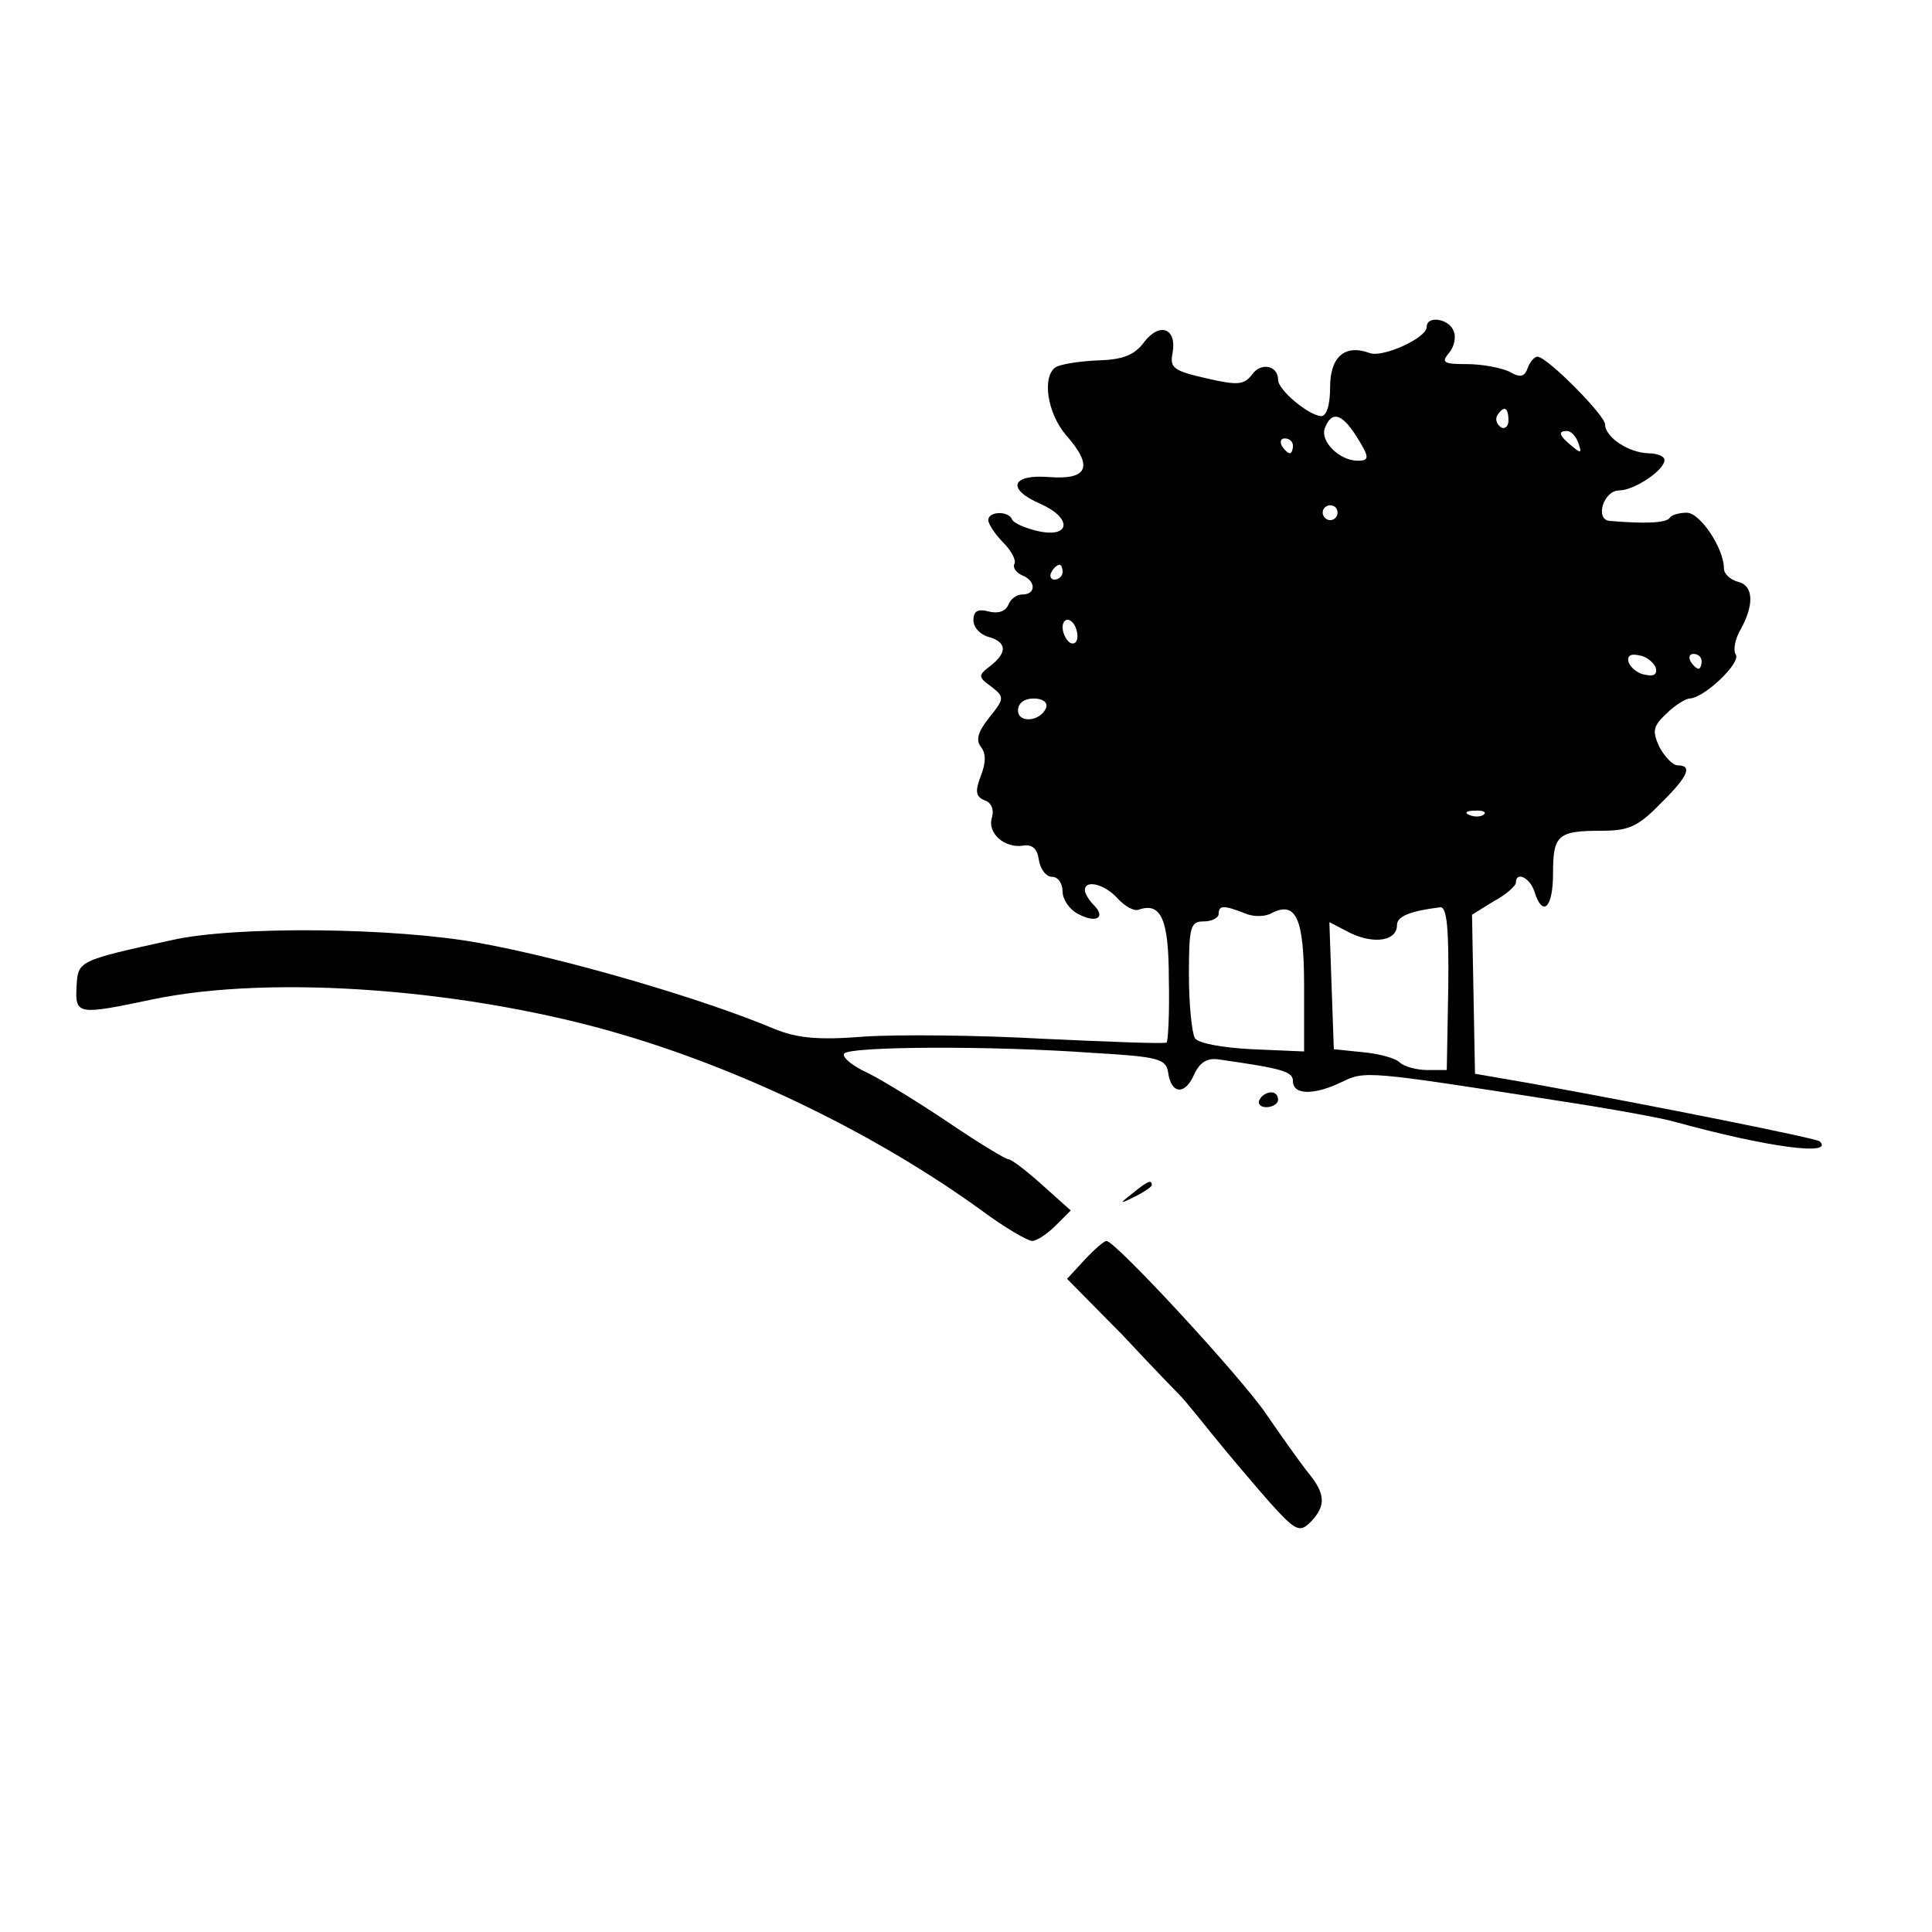 <?xml version="1.0" standalone="no"?>
<!DOCTYPE svg PUBLIC "-//W3C//DTD SVG 20010904//EN"
 "http://www.w3.org/TR/2001/REC-SVG-20010904/DTD/svg10.dtd">
<svg version="1.0" xmlns="http://www.w3.org/2000/svg"
 width="260pt" height="260pt" viewBox="0 0 260 260"
 preserveAspectRatio="xMidYMid meet">
<g transform="translate(0,260) scale(0.1,-0.1)"
fill="#000000" stroke="none">
<path d="M1920 2160 c0 -15 -60 -42 -77 -35 -33 12 -53 -5 -53 -46 0 -25 -5
-39 -12 -39 -17 1 -58 35 -58 49 0 19 -23 24 -35 7 -11 -14 -19 -15 -62 -5
-44 10 -49 14 -45 34 6 33 -17 42 -38 15 -13 -18 -29 -24 -62 -25 -25 -1 -50
-5 -57 -9 -19 -12 -12 -62 14 -92 37 -42 29 -60 -23 -56 -51 4 -58 -16 -12
-36 43 -19 41 -46 -2 -37 -18 4 -34 11 -36 16 -5 12 -32 11 -32 -1 0 -5 9 -19
20 -30 12 -12 18 -25 15 -29 -2 -5 2 -11 10 -15 19 -7 20 -26 1 -26 -8 0 -16
-6 -19 -14 -4 -9 -14 -12 -26 -9 -15 4 -21 1 -21 -12 0 -9 9 -19 20 -22 25 -7
26 -21 3 -39 -17 -13 -17 -15 1 -28 18 -14 18 -16 -3 -42 -15 -19 -18 -30 -11
-39 7 -9 7 -21 0 -39 -8 -21 -7 -28 5 -33 9 -3 13 -12 10 -23 -7 -21 17 -42
42 -38 12 2 19 -4 21 -19 2 -13 10 -23 18 -23 8 0 14 -9 14 -20 0 -10 9 -24
21 -30 24 -13 38 -5 21 12 -7 7 -12 16 -12 20 0 15 27 8 44 -11 10 -11 23 -18
29 -15 30 10 40 -14 40 -95 1 -44 -1 -82 -3 -84 -3 -2 -77 1 -165 5 -88 5
-197 6 -242 3 -62 -5 -90 -2 -120 10 -97 41 -282 95 -398 116 -114 21 -329 23
-413 4 -128 -28 -127 -28 -129 -63 -2 -38 2 -38 102 -17 162 34 427 14 635
-48 168 -50 343 -136 481 -236 31 -23 62 -41 68 -41 6 0 20 9 32 21 l20 20
-38 34 c-21 19 -42 35 -46 35 -4 0 -40 22 -80 49 -40 27 -89 57 -109 67 -20 9
-35 21 -32 26 6 10 199 11 336 1 87 -5 97 -8 100 -26 4 -30 23 -31 35 -3 8 17
18 23 35 20 84 -12 98 -16 98 -29 0 -19 29 -19 66 -1 31 15 33 15 289 -25 72
-11 144 -24 160 -29 124 -34 214 -46 194 -26 -4 4 -218 47 -389 78 l-75 13 -2
107 -2 107 29 18 c17 9 30 21 30 25 0 16 19 7 25 -12 11 -35 25 -22 25 24 0
52 6 58 65 58 36 0 49 5 79 36 38 37 44 52 24 52 -7 0 -18 12 -25 25 -10 22
-8 28 10 45 11 11 26 20 31 20 20 1 69 48 62 59 -4 6 -1 21 6 33 19 34 18 60
-3 65 -11 3 -19 11 -19 18 0 27 -32 75 -50 75 -10 0 -21 -3 -23 -7 -5 -7 -34
-8 -81 -4 -20 2 -8 41 13 41 20 0 61 27 61 41 0 5 -10 9 -22 9 -27 1 -58 22
-58 39 0 12 -78 91 -91 91 -4 0 -10 -7 -13 -15 -4 -12 -10 -14 -25 -5 -11 5
-36 10 -57 10 -31 0 -35 2 -24 15 7 8 10 22 6 30 -6 16 -36 21 -36 5z m110
-126 c0 -8 -5 -12 -10 -9 -6 4 -8 11 -5 16 9 14 15 11 15 -7z m-206 -19 c19
-30 20 -35 3 -35 -24 0 -51 26 -44 44 9 23 22 20 41 -9z m300 -11 c5 -14 4
-15 -9 -4 -17 14 -19 20 -6 20 5 0 12 -7 15 -16z m-384 -4 c0 -5 -2 -10 -4
-10 -3 0 -8 5 -11 10 -3 6 -1 10 4 10 6 0 11 -4 11 -10z m60 -90 c0 -5 -4 -10
-10 -10 -5 0 -10 5 -10 10 0 6 5 10 10 10 6 0 10 -4 10 -10z m-370 -80 c0 -5
-5 -10 -11 -10 -5 0 -7 5 -4 10 3 6 8 10 11 10 2 0 4 -4 4 -10z m20 -86 c0 -8
-4 -12 -10 -9 -5 3 -10 13 -10 21 0 8 5 12 10 9 6 -3 10 -13 10 -21z m778 -42
c3 -9 -2 -13 -14 -10 -9 1 -19 9 -22 16 -3 9 2 13 14 10 9 -1 19 -9 22 -16z
m62 8 c0 -5 -2 -10 -4 -10 -3 0 -8 5 -11 10 -3 6 -1 10 4 10 6 0 11 -4 11 -10z
m-882 -62 c-7 -19 -38 -22 -38 -4 0 10 9 16 21 16 12 0 19 -5 17 -12z m589
-144 c-3 -3 -12 -4 -19 -1 -8 3 -5 6 6 6 11 1 17 -2 13 -5z m-322 -133 c11 -5
27 -5 36 0 33 17 44 -6 44 -98 l0 -88 -70 3 c-40 2 -73 8 -77 15 -4 7 -8 45
-8 85 0 65 2 72 20 72 11 0 20 5 20 10 0 12 7 12 35 1z m274 -101 l-2 -110
-26 0 c-15 0 -32 5 -37 10 -6 6 -28 12 -50 14 l-39 4 -3 85 -3 86 29 -15 c32
-15 62 -10 62 11 0 12 18 19 58 24 9 1 12 -26 11 -109z"/>
<path d="M1695 1120 c-3 -5 1 -10 9 -10 9 0 16 5 16 10 0 6 -4 10 -9 10 -6 0
-13 -4 -16 -10z"/>
<path d="M1524 994 c-18 -14 -18 -15 4 -4 12 6 22 13 22 15 0 8 -5 6 -26 -11z"/>
<path d="M1460 905 l-24 -26 75 -76 c40 -43 76 -80 79 -83 3 -3 22 -26 42 -51
21 -26 55 -66 76 -90 36 -40 41 -42 56 -27 21 22 20 38 -5 68 -11 14 -35 48
-55 77 -33 49 -203 233 -215 233 -3 0 -16 -11 -29 -25z"/>
</g>
</svg>
